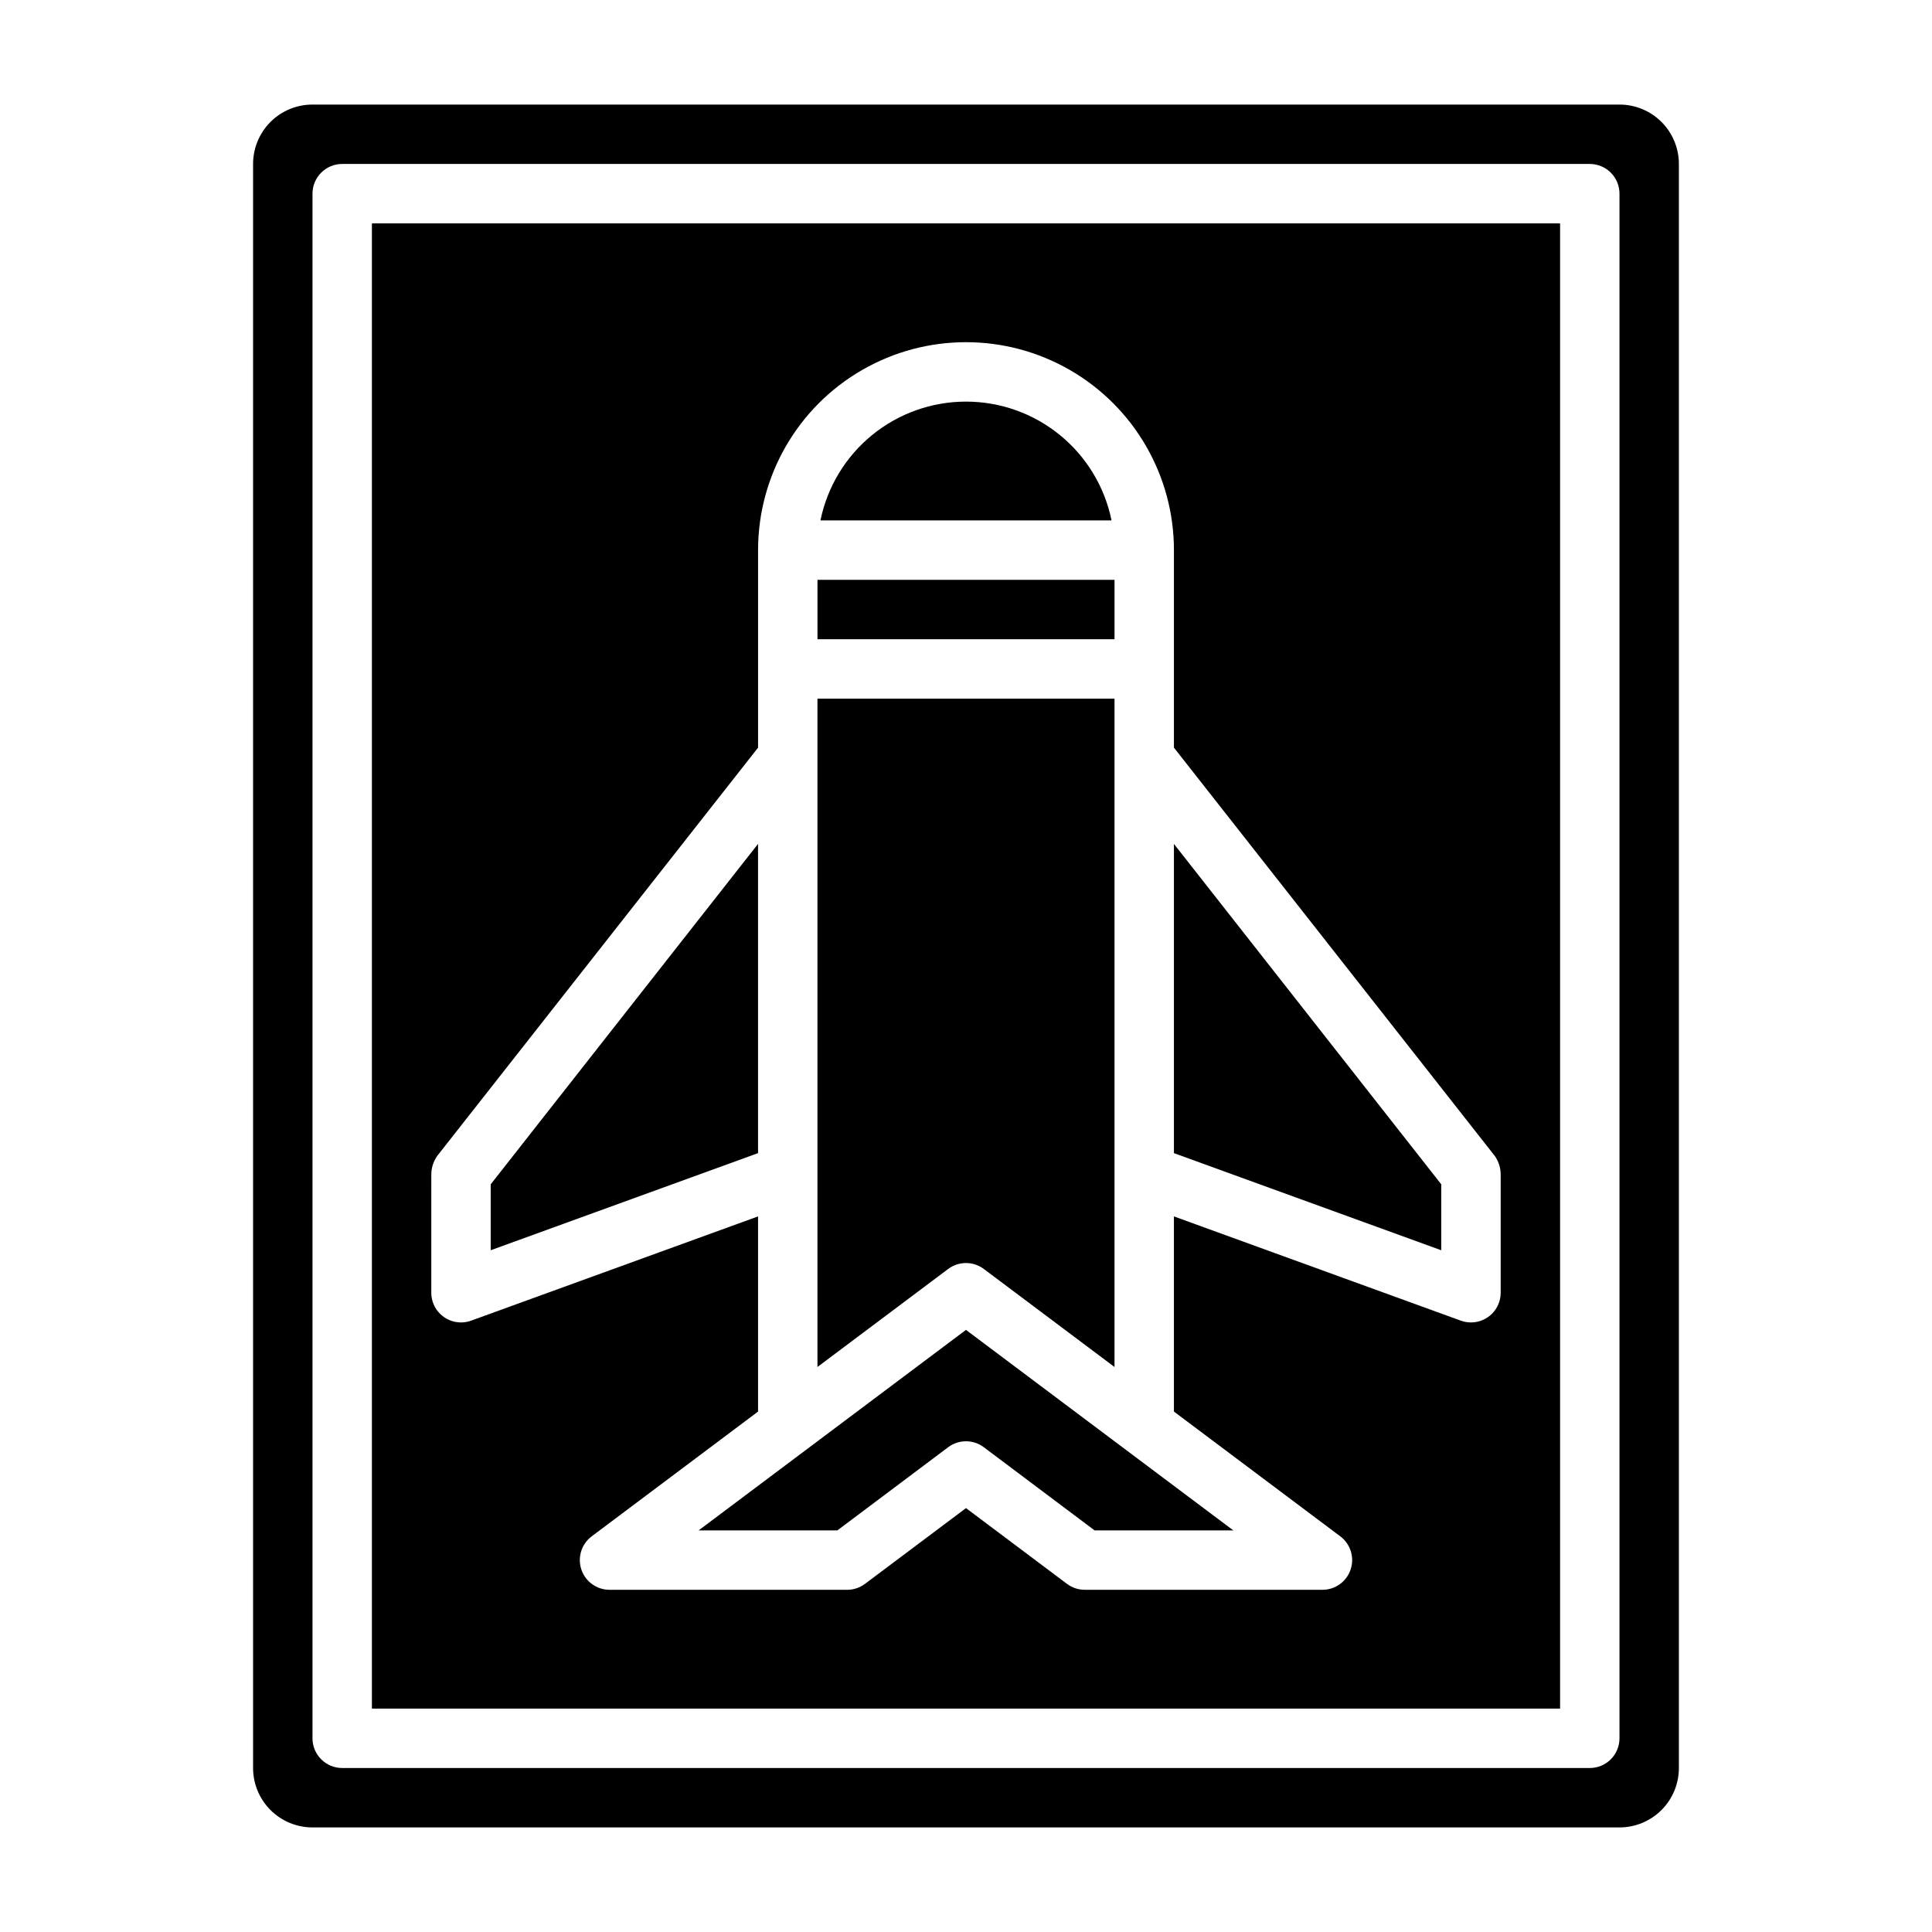 <?xml version="1.0" encoding="UTF-8"?>
<!-- Uploaded to: ICON Repo, www.iconrepo.com, Generator: ICON Repo Mixer Tools -->
<svg fill="#000000" width="800px" height="800px" version="1.1" viewBox="144 144 512 512" xmlns="http://www.w3.org/2000/svg">
 <g>
  <path d="m365.91 549.57 29.363-22.043h-0.004c2.801-2.098 6.648-2.098 9.449 0l29.363 22.043h36.762l-70.848-53.137-70.852 53.137z"/>
  <path d="m360.64 297.66h78.719v15.742h-78.719z"/>
  <path d="m525.95 457.86-70.848-90.215v81.949l70.848 25.738z"/>
  <path d="m400 250.43c-9.074 0-17.871 3.133-24.898 8.871-7.031 5.738-11.859 13.727-13.676 22.617h77.145c-1.812-8.891-6.644-16.879-13.672-22.617-7.031-5.738-15.828-8.871-24.898-8.871z"/>
  <path d="m404.72 480.29 34.637 25.977v-177.12h-78.723v177.12l34.637-25.977c2.801-2.098 6.648-2.098 9.449 0z"/>
  <path d="m242.56 596.8h314.88v-393.6h-314.88zm15.742-141.7v-0.004c0.035-1.758 0.613-3.461 1.656-4.879l84.938-108.08v-52.352c0-19.688 10.504-37.879 27.551-47.719 17.051-9.844 38.055-9.844 55.105 0 17.051 9.84 27.551 28.031 27.551 47.719v52.348l84.941 108.09c1.043 1.418 1.617 3.121 1.652 4.879v31.488c0 2.09-0.828 4.09-2.305 5.566s-3.481 2.305-5.566 2.305c-0.914 0-1.82-0.16-2.68-0.469l-76.043-27.633v51.719l44.082 33.062h0.004c2.711 2.035 3.816 5.574 2.742 8.789-1.07 3.215-4.078 5.383-7.469 5.383h-62.973c-1.703 0-3.363-0.555-4.727-1.574l-26.762-20.074-26.766 20.074c-1.363 1.02-3.019 1.574-4.723 1.574h-62.977c-3.391 0-6.398-2.168-7.469-5.383-1.07-3.215 0.035-6.754 2.746-8.789l44.082-33.062v-51.719l-76.043 27.629v0.004c-0.859 0.309-1.766 0.469-2.676 0.469-4.348 0-7.875-3.523-7.875-7.871z"/>
  <path d="m573.18 171.71h-346.37c-4.176 0-8.18 1.656-11.133 4.609-2.949 2.953-4.609 6.957-4.609 11.133v425.09c0 4.176 1.66 8.18 4.609 11.133 2.953 2.953 6.957 4.613 11.133 4.613h346.37c4.176 0 8.18-1.66 11.133-4.613s4.609-6.957 4.609-11.133v-425.09c0-4.176-1.656-8.18-4.609-11.133-2.953-2.953-6.957-4.609-11.133-4.609zm0 432.96c0 2.086-0.828 4.09-2.305 5.566-1.477 1.477-3.481 2.305-5.566 2.305h-330.62c-4.348 0-7.875-3.523-7.875-7.871v-409.35c0-4.348 3.527-7.871 7.875-7.871h330.62c2.086 0 4.09 0.832 5.566 2.305 1.477 1.477 2.305 3.481 2.305 5.566z"/>
  <path d="m344.89 367.64-70.848 90.215v17.473l70.848-25.738z"/>
 </g>
</svg>